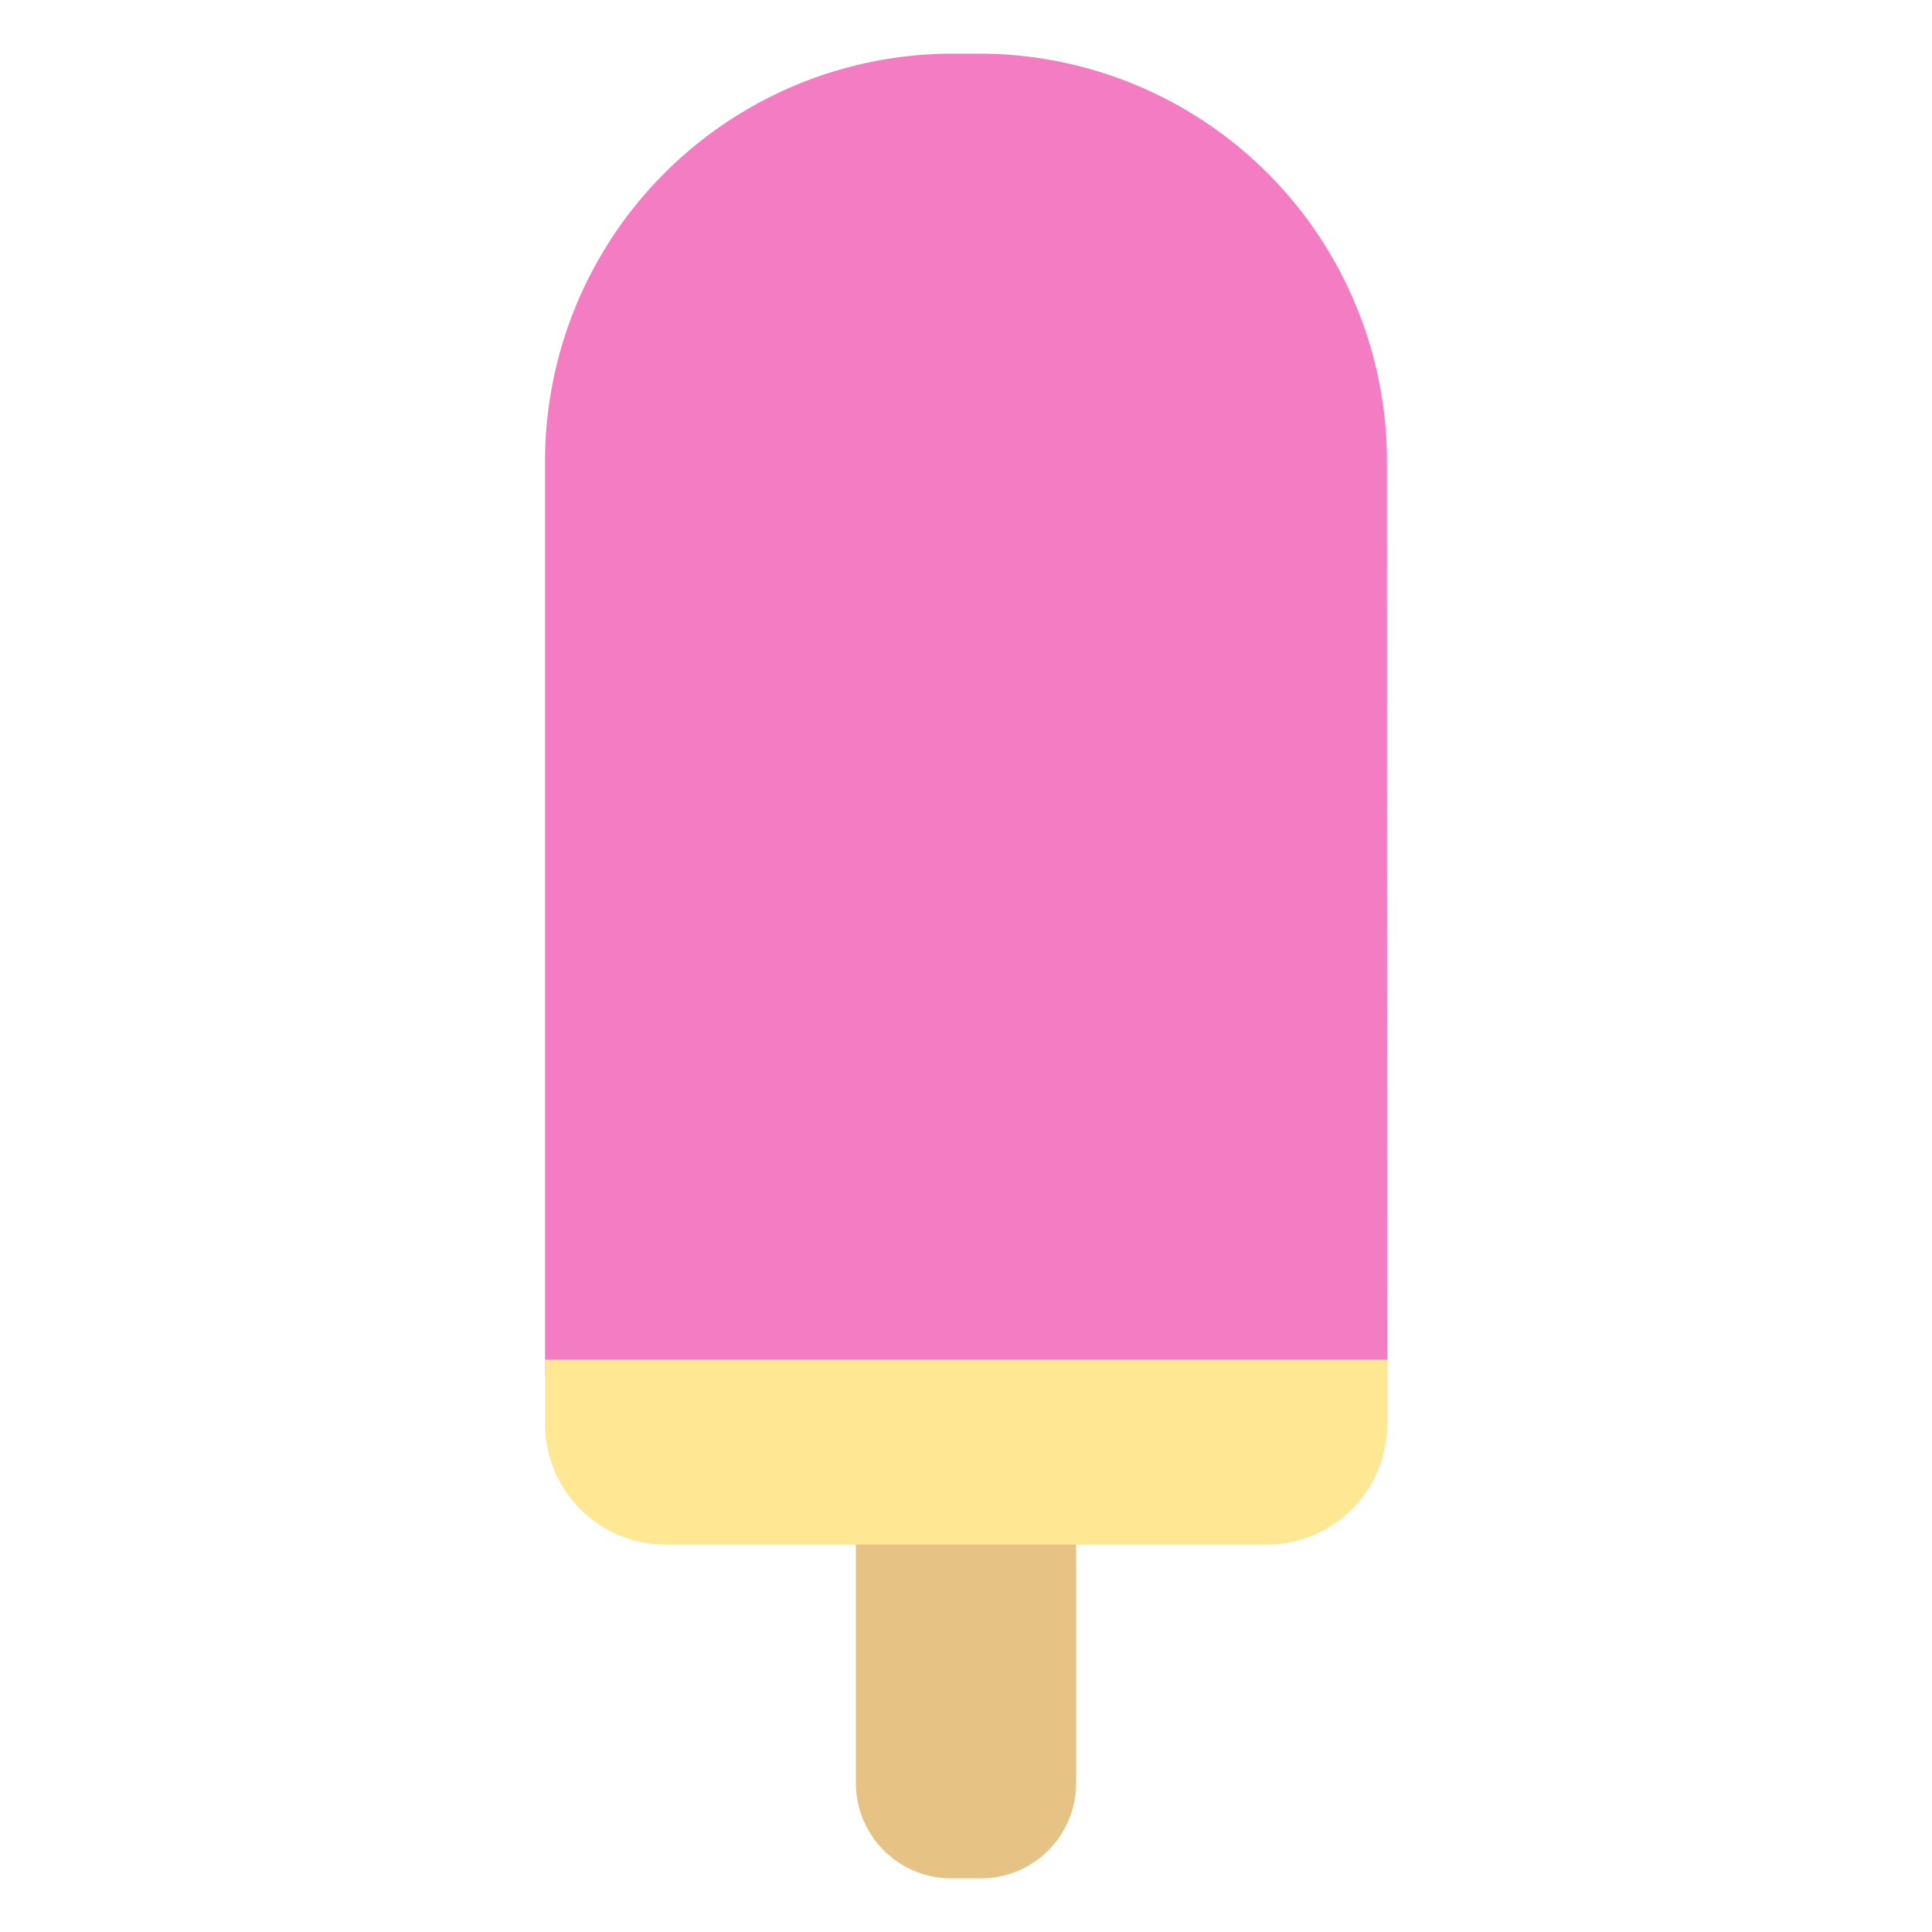 <svg xmlns="http://www.w3.org/2000/svg" viewBox="0 0 90 90"><defs><style>.cls-1{fill:#f47cc3;}.cls-2{fill:#e6c284;}.cls-3{fill:#ffe794;}</style></defs><title>strawberry-magnum</title><g id="strawberry-magnum"><g id="magnum"><path class="cls-1" d="M64.61,21.59A19,19,0,0,0,45.78,2.5H44.22A19,19,0,0,0,25.39,21.59v42A5.66,5.66,0,0,0,31,69.31H59a5.66,5.66,0,0,0,5.62-5.7Z"/><path class="cls-2" d="M39.87,70.23V83.07A4.44,4.44,0,0,0,44.3,87.5h1.4a4.44,4.44,0,0,0,4.43-4.43V70.23Z"/><path class="cls-3" d="M25.39,63.33v3A5.62,5.62,0,0,0,31,71.95H59a5.62,5.62,0,0,0,5.62-5.62v-3Z"/></g></g></svg>